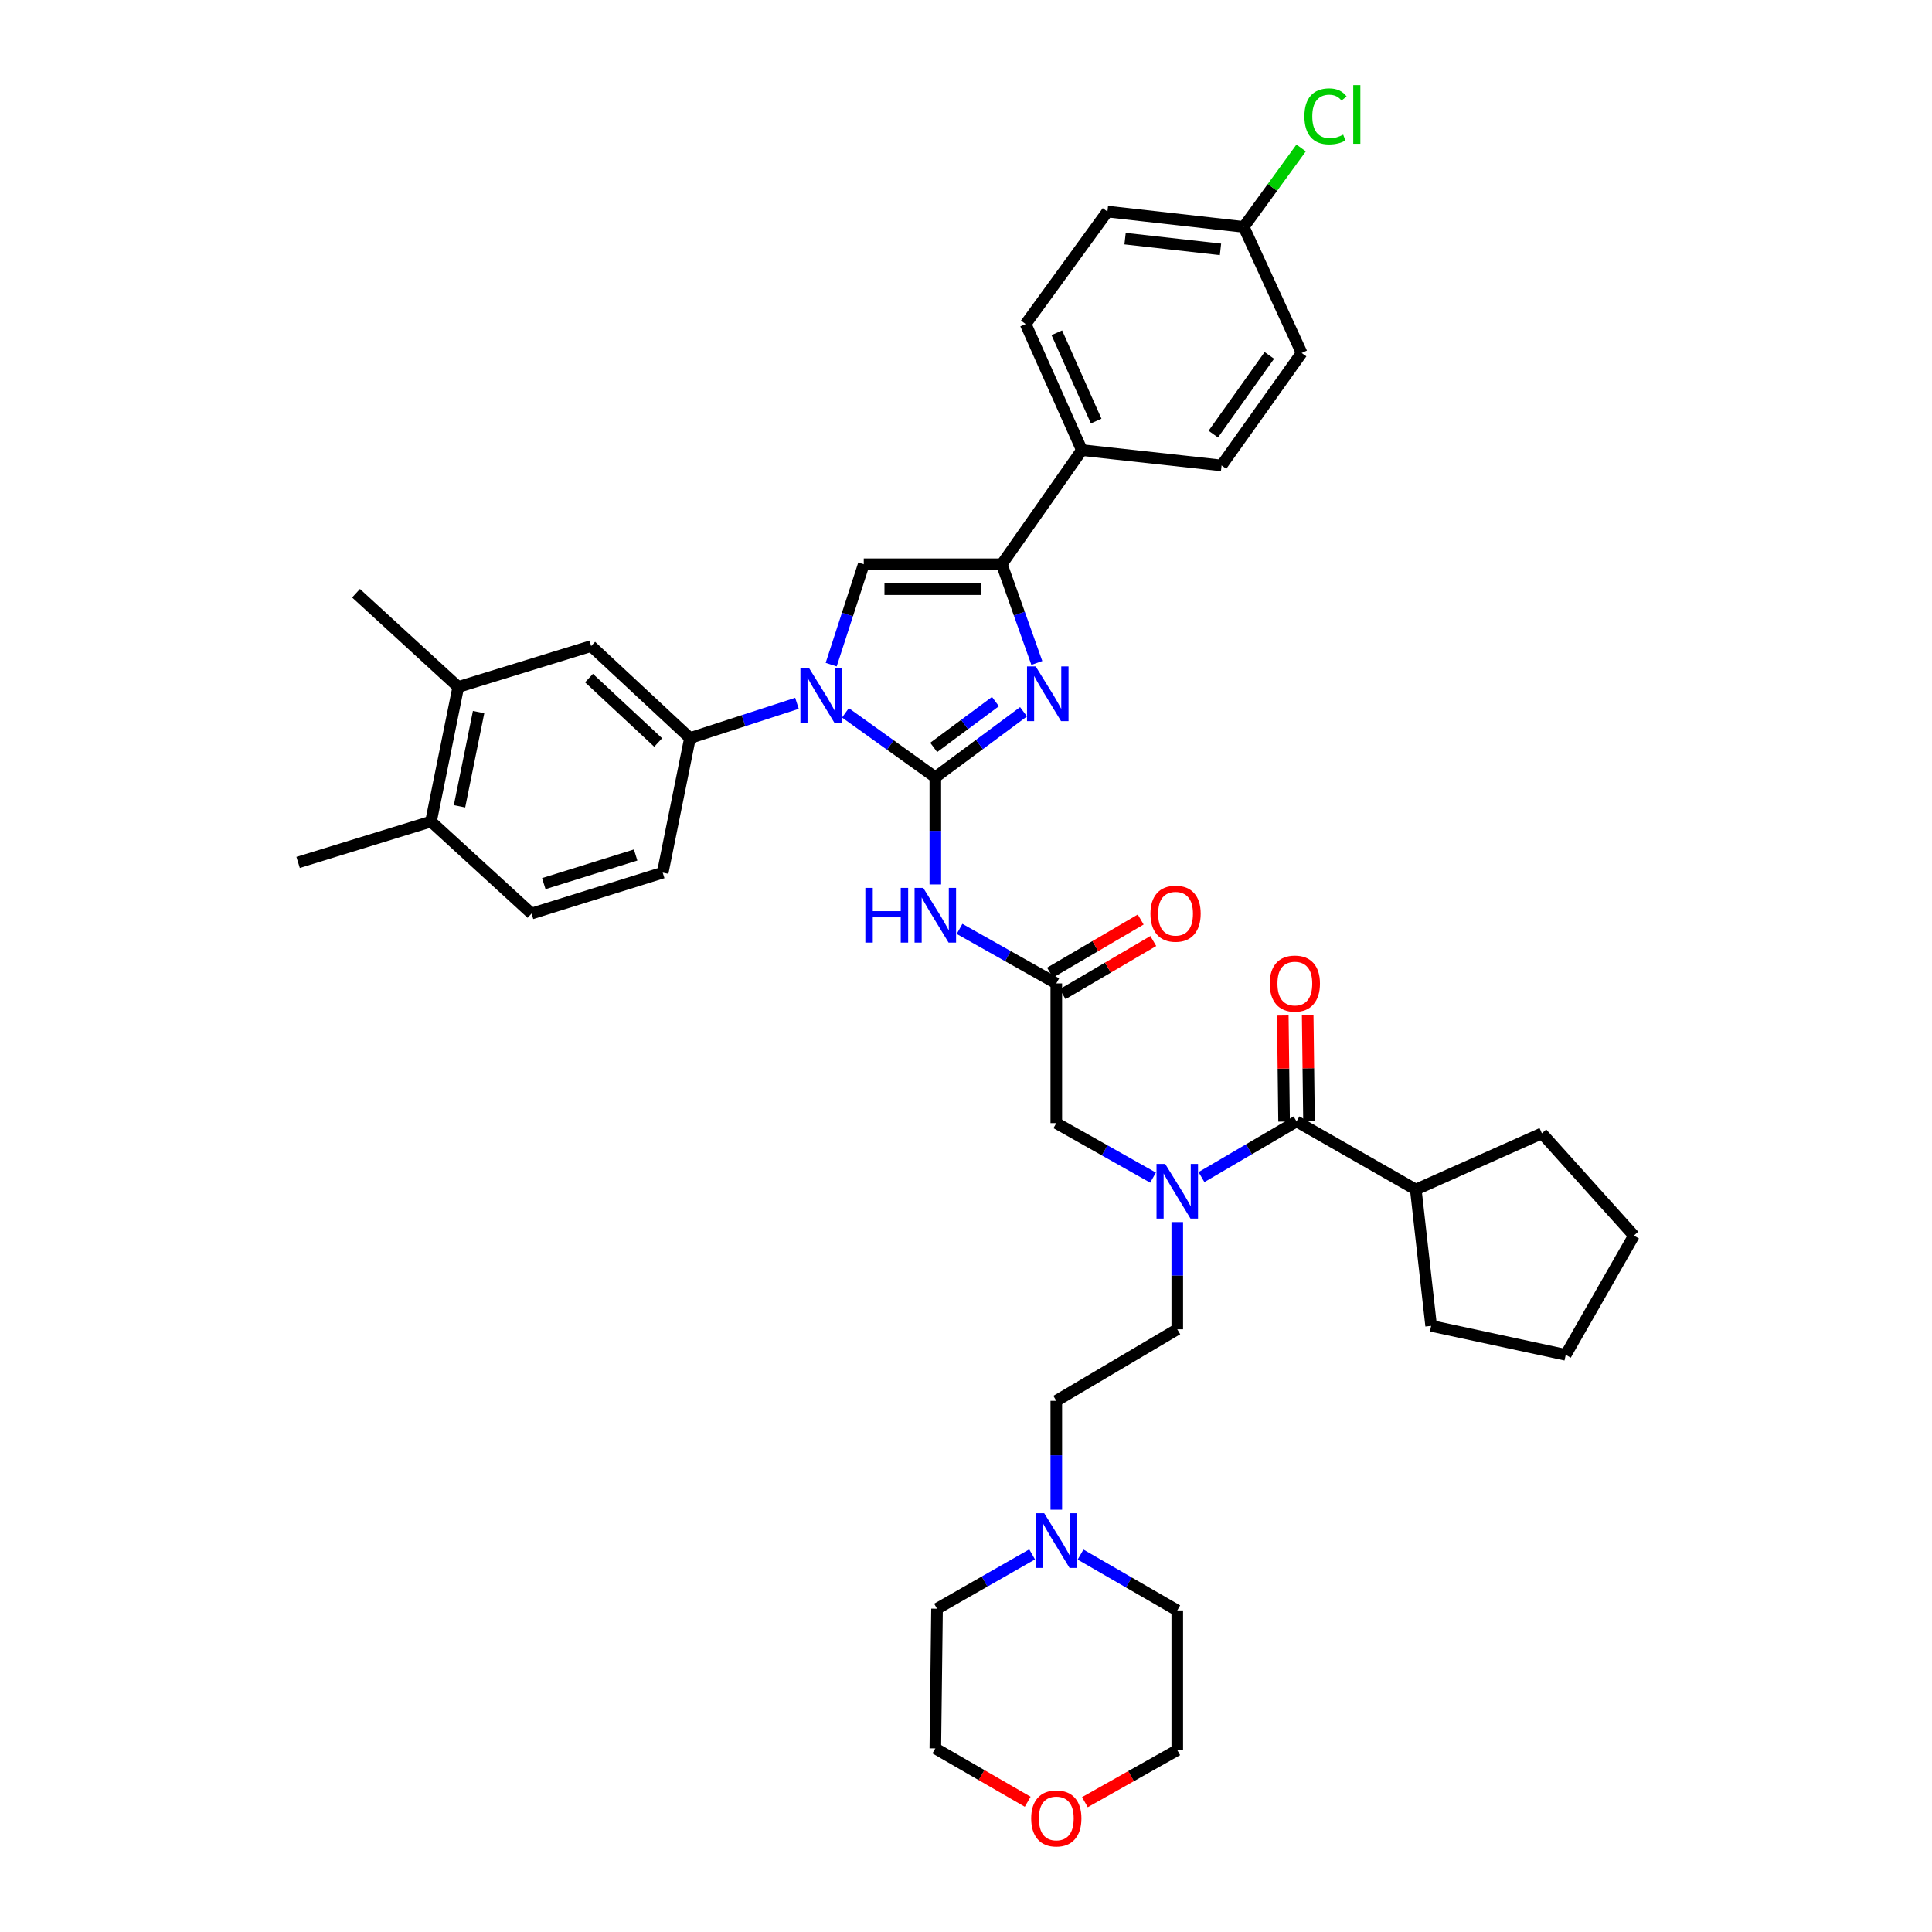 <?xml version='1.0' encoding='iso-8859-1'?>
<svg version='1.1' baseProfile='full'
              xmlns='http://www.w3.org/2000/svg'
                      xmlns:rdkit='http://www.rdkit.org/xml'
                      xmlns:xlink='http://www.w3.org/1999/xlink'
                  xml:space='preserve'
width='1000px' height='1000px' viewBox='0 0 1000 1000'>
<!-- END OF HEADER -->
<rect style='opacity:1.0;fill:#FFFFFF;stroke:none' width='1000' height='1000' x='0' y='0'> </rect>
<path class='bond-0' d='M 596.816,609.536 L 571.778,595.429' style='fill:none;fill-rule:evenodd;stroke:#0000FF;stroke-width:6px;stroke-linecap:butt;stroke-linejoin:miter;stroke-opacity:1' />
<path class='bond-0' d='M 571.778,595.429 L 546.741,581.322' style='fill:none;fill-rule:evenodd;stroke:#000000;stroke-width:6px;stroke-linecap:butt;stroke-linejoin:miter;stroke-opacity:1' />
<path class='bond-1' d='M 621.881,609.262 L 646.485,594.851' style='fill:none;fill-rule:evenodd;stroke:#0000FF;stroke-width:6px;stroke-linecap:butt;stroke-linejoin:miter;stroke-opacity:1' />
<path class='bond-1' d='M 646.485,594.851 L 671.089,580.441' style='fill:none;fill-rule:evenodd;stroke:#000000;stroke-width:6px;stroke-linecap:butt;stroke-linejoin:miter;stroke-opacity:1' />
<path class='bond-2' d='M 609.352,632.546 L 609.352,660.292' style='fill:none;fill-rule:evenodd;stroke:#0000FF;stroke-width:6px;stroke-linecap:butt;stroke-linejoin:miter;stroke-opacity:1' />
<path class='bond-2' d='M 609.352,660.292 L 609.352,688.038' style='fill:none;fill-rule:evenodd;stroke:#000000;stroke-width:6px;stroke-linecap:butt;stroke-linejoin:miter;stroke-opacity:1' />
<path class='bond-3' d='M 732.819,615.719 L 740.757,686.268' style='fill:none;fill-rule:evenodd;stroke:#000000;stroke-width:6px;stroke-linecap:butt;stroke-linejoin:miter;stroke-opacity:1' />
<path class='bond-4' d='M 732.819,615.719 L 798.08,586.616' style='fill:none;fill-rule:evenodd;stroke:#000000;stroke-width:6px;stroke-linecap:butt;stroke-linejoin:miter;stroke-opacity:1' />
<path class='bond-5' d='M 732.819,615.719 L 671.089,580.441' style='fill:none;fill-rule:evenodd;stroke:#000000;stroke-width:6px;stroke-linecap:butt;stroke-linejoin:miter;stroke-opacity:1' />
<path class='bond-6' d='M 677.537,580.361 L 677.198,552.919' style='fill:none;fill-rule:evenodd;stroke:#000000;stroke-width:6px;stroke-linecap:butt;stroke-linejoin:miter;stroke-opacity:1' />
<path class='bond-6' d='M 677.198,552.919 L 676.859,525.477' style='fill:none;fill-rule:evenodd;stroke:#FF0000;stroke-width:6px;stroke-linecap:butt;stroke-linejoin:miter;stroke-opacity:1' />
<path class='bond-6' d='M 664.641,580.52 L 664.303,553.078' style='fill:none;fill-rule:evenodd;stroke:#000000;stroke-width:6px;stroke-linecap:butt;stroke-linejoin:miter;stroke-opacity:1' />
<path class='bond-6' d='M 664.303,553.078 L 663.964,525.636' style='fill:none;fill-rule:evenodd;stroke:#FF0000;stroke-width:6px;stroke-linecap:butt;stroke-linejoin:miter;stroke-opacity:1' />
<path class='bond-7' d='M 740.757,686.268 L 810.425,701.263' style='fill:none;fill-rule:evenodd;stroke:#000000;stroke-width:6px;stroke-linecap:butt;stroke-linejoin:miter;stroke-opacity:1' />
<path class='bond-8' d='M 798.08,586.616 L 845.703,639.534' style='fill:none;fill-rule:evenodd;stroke:#000000;stroke-width:6px;stroke-linecap:butt;stroke-linejoin:miter;stroke-opacity:1' />
<path class='bond-9' d='M 546.741,781.422 L 546.741,753.246' style='fill:none;fill-rule:evenodd;stroke:#0000FF;stroke-width:6px;stroke-linecap:butt;stroke-linejoin:miter;stroke-opacity:1' />
<path class='bond-9' d='M 546.741,753.246 L 546.741,725.071' style='fill:none;fill-rule:evenodd;stroke:#000000;stroke-width:6px;stroke-linecap:butt;stroke-linejoin:miter;stroke-opacity:1' />
<path class='bond-10' d='M 559.289,804.636 L 584.321,819.093' style='fill:none;fill-rule:evenodd;stroke:#0000FF;stroke-width:6px;stroke-linecap:butt;stroke-linejoin:miter;stroke-opacity:1' />
<path class='bond-10' d='M 584.321,819.093 L 609.352,833.549' style='fill:none;fill-rule:evenodd;stroke:#000000;stroke-width:6px;stroke-linecap:butt;stroke-linejoin:miter;stroke-opacity:1' />
<path class='bond-11' d='M 534.224,804.543 L 509.614,818.605' style='fill:none;fill-rule:evenodd;stroke:#0000FF;stroke-width:6px;stroke-linecap:butt;stroke-linejoin:miter;stroke-opacity:1' />
<path class='bond-11' d='M 509.614,818.605 L 485.005,832.668' style='fill:none;fill-rule:evenodd;stroke:#000000;stroke-width:6px;stroke-linecap:butt;stroke-linejoin:miter;stroke-opacity:1' />
<path class='bond-12' d='M 531.934,932.588 L 508.029,918.784' style='fill:none;fill-rule:evenodd;stroke:#FF0000;stroke-width:6px;stroke-linecap:butt;stroke-linejoin:miter;stroke-opacity:1' />
<path class='bond-12' d='M 508.029,918.784 L 484.123,904.98' style='fill:none;fill-rule:evenodd;stroke:#000000;stroke-width:6px;stroke-linecap:butt;stroke-linejoin:miter;stroke-opacity:1' />
<path class='bond-13' d='M 561.538,932.802 L 585.445,919.331' style='fill:none;fill-rule:evenodd;stroke:#FF0000;stroke-width:6px;stroke-linecap:butt;stroke-linejoin:miter;stroke-opacity:1' />
<path class='bond-13' d='M 585.445,919.331 L 609.352,905.861' style='fill:none;fill-rule:evenodd;stroke:#000000;stroke-width:6px;stroke-linecap:butt;stroke-linejoin:miter;stroke-opacity:1' />
<path class='bond-14' d='M 496.66,480.795 L 521.701,494.903' style='fill:none;fill-rule:evenodd;stroke:#0000FF;stroke-width:6px;stroke-linecap:butt;stroke-linejoin:miter;stroke-opacity:1' />
<path class='bond-14' d='M 521.701,494.903 L 546.741,509.01' style='fill:none;fill-rule:evenodd;stroke:#000000;stroke-width:6px;stroke-linecap:butt;stroke-linejoin:miter;stroke-opacity:1' />
<path class='bond-15' d='M 484.123,457.786 L 484.123,430.044' style='fill:none;fill-rule:evenodd;stroke:#0000FF;stroke-width:6px;stroke-linecap:butt;stroke-linejoin:miter;stroke-opacity:1' />
<path class='bond-15' d='M 484.123,430.044 L 484.123,402.302' style='fill:none;fill-rule:evenodd;stroke:#000000;stroke-width:6px;stroke-linecap:butt;stroke-linejoin:miter;stroke-opacity:1' />
<path class='bond-16' d='M 550.001,514.574 L 573.471,500.826' style='fill:none;fill-rule:evenodd;stroke:#000000;stroke-width:6px;stroke-linecap:butt;stroke-linejoin:miter;stroke-opacity:1' />
<path class='bond-16' d='M 573.471,500.826 L 596.942,487.077' style='fill:none;fill-rule:evenodd;stroke:#FF0000;stroke-width:6px;stroke-linecap:butt;stroke-linejoin:miter;stroke-opacity:1' />
<path class='bond-16' d='M 543.482,503.446 L 566.953,489.698' style='fill:none;fill-rule:evenodd;stroke:#000000;stroke-width:6px;stroke-linecap:butt;stroke-linejoin:miter;stroke-opacity:1' />
<path class='bond-16' d='M 566.953,489.698 L 590.423,475.95' style='fill:none;fill-rule:evenodd;stroke:#FF0000;stroke-width:6px;stroke-linecap:butt;stroke-linejoin:miter;stroke-opacity:1' />
<path class='bond-17' d='M 546.741,509.01 L 546.741,581.322' style='fill:none;fill-rule:evenodd;stroke:#000000;stroke-width:6px;stroke-linecap:butt;stroke-linejoin:miter;stroke-opacity:1' />
<path class='bond-18' d='M 437.595,368.964 L 460.859,385.633' style='fill:none;fill-rule:evenodd;stroke:#0000FF;stroke-width:6px;stroke-linecap:butt;stroke-linejoin:miter;stroke-opacity:1' />
<path class='bond-18' d='M 460.859,385.633 L 484.123,402.302' style='fill:none;fill-rule:evenodd;stroke:#000000;stroke-width:6px;stroke-linecap:butt;stroke-linejoin:miter;stroke-opacity:1' />
<path class='bond-19' d='M 430.214,344.022 L 438.648,318.041' style='fill:none;fill-rule:evenodd;stroke:#0000FF;stroke-width:6px;stroke-linecap:butt;stroke-linejoin:miter;stroke-opacity:1' />
<path class='bond-19' d='M 438.648,318.041 L 447.083,292.061' style='fill:none;fill-rule:evenodd;stroke:#000000;stroke-width:6px;stroke-linecap:butt;stroke-linejoin:miter;stroke-opacity:1' />
<path class='bond-20' d='M 412.513,364.034 L 384.822,373.027' style='fill:none;fill-rule:evenodd;stroke:#0000FF;stroke-width:6px;stroke-linecap:butt;stroke-linejoin:miter;stroke-opacity:1' />
<path class='bond-20' d='M 384.822,373.027 L 357.132,382.019' style='fill:none;fill-rule:evenodd;stroke:#000000;stroke-width:6px;stroke-linecap:butt;stroke-linejoin:miter;stroke-opacity:1' />
<path class='bond-21' d='M 484.123,402.302 L 506.95,385.354' style='fill:none;fill-rule:evenodd;stroke:#000000;stroke-width:6px;stroke-linecap:butt;stroke-linejoin:miter;stroke-opacity:1' />
<path class='bond-21' d='M 506.95,385.354 L 529.776,368.405' style='fill:none;fill-rule:evenodd;stroke:#0000FF;stroke-width:6px;stroke-linecap:butt;stroke-linejoin:miter;stroke-opacity:1' />
<path class='bond-21' d='M 483.283,386.863 L 499.262,374.999' style='fill:none;fill-rule:evenodd;stroke:#000000;stroke-width:6px;stroke-linecap:butt;stroke-linejoin:miter;stroke-opacity:1' />
<path class='bond-21' d='M 499.262,374.999 L 515.24,363.136' style='fill:none;fill-rule:evenodd;stroke:#0000FF;stroke-width:6px;stroke-linecap:butt;stroke-linejoin:miter;stroke-opacity:1' />
<path class='bond-22' d='M 536.667,343.147 L 527.593,317.604' style='fill:none;fill-rule:evenodd;stroke:#0000FF;stroke-width:6px;stroke-linecap:butt;stroke-linejoin:miter;stroke-opacity:1' />
<path class='bond-22' d='M 527.593,317.604 L 518.52,292.061' style='fill:none;fill-rule:evenodd;stroke:#000000;stroke-width:6px;stroke-linecap:butt;stroke-linejoin:miter;stroke-opacity:1' />
<path class='bond-23' d='M 518.52,292.061 L 559.967,232.975' style='fill:none;fill-rule:evenodd;stroke:#000000;stroke-width:6px;stroke-linecap:butt;stroke-linejoin:miter;stroke-opacity:1' />
<path class='bond-24' d='M 518.52,292.061 L 447.083,292.061' style='fill:none;fill-rule:evenodd;stroke:#000000;stroke-width:6px;stroke-linecap:butt;stroke-linejoin:miter;stroke-opacity:1' />
<path class='bond-24' d='M 507.805,304.957 L 457.798,304.957' style='fill:none;fill-rule:evenodd;stroke:#000000;stroke-width:6px;stroke-linecap:butt;stroke-linejoin:miter;stroke-opacity:1' />
<path class='bond-25' d='M 559.967,232.975 L 530.865,167.714' style='fill:none;fill-rule:evenodd;stroke:#000000;stroke-width:6px;stroke-linecap:butt;stroke-linejoin:miter;stroke-opacity:1' />
<path class='bond-25' d='M 567.38,217.934 L 547.008,172.251' style='fill:none;fill-rule:evenodd;stroke:#000000;stroke-width:6px;stroke-linecap:butt;stroke-linejoin:miter;stroke-opacity:1' />
<path class='bond-26' d='M 559.967,232.975 L 632.286,240.914' style='fill:none;fill-rule:evenodd;stroke:#000000;stroke-width:6px;stroke-linecap:butt;stroke-linejoin:miter;stroke-opacity:1' />
<path class='bond-27' d='M 530.865,167.714 L 573.2,109.509' style='fill:none;fill-rule:evenodd;stroke:#000000;stroke-width:6px;stroke-linecap:butt;stroke-linejoin:miter;stroke-opacity:1' />
<path class='bond-28' d='M 237.198,355.56 L 223.084,425.228' style='fill:none;fill-rule:evenodd;stroke:#000000;stroke-width:6px;stroke-linecap:butt;stroke-linejoin:miter;stroke-opacity:1' />
<path class='bond-28' d='M 247.72,368.571 L 237.84,417.339' style='fill:none;fill-rule:evenodd;stroke:#000000;stroke-width:6px;stroke-linecap:butt;stroke-linejoin:miter;stroke-opacity:1' />
<path class='bond-29' d='M 237.198,355.56 L 305.985,334.396' style='fill:none;fill-rule:evenodd;stroke:#000000;stroke-width:6px;stroke-linecap:butt;stroke-linejoin:miter;stroke-opacity:1' />
<path class='bond-30' d='M 237.198,355.56 L 184.281,307.056' style='fill:none;fill-rule:evenodd;stroke:#000000;stroke-width:6px;stroke-linecap:butt;stroke-linejoin:miter;stroke-opacity:1' />
<path class='bond-31' d='M 223.084,425.228 L 275.12,472.851' style='fill:none;fill-rule:evenodd;stroke:#000000;stroke-width:6px;stroke-linecap:butt;stroke-linejoin:miter;stroke-opacity:1' />
<path class='bond-32' d='M 223.084,425.228 L 154.297,446.392' style='fill:none;fill-rule:evenodd;stroke:#000000;stroke-width:6px;stroke-linecap:butt;stroke-linejoin:miter;stroke-opacity:1' />
<path class='bond-33' d='M 305.985,334.396 L 357.132,382.019' style='fill:none;fill-rule:evenodd;stroke:#000000;stroke-width:6px;stroke-linecap:butt;stroke-linejoin:miter;stroke-opacity:1' />
<path class='bond-33' d='M 304.869,350.978 L 340.672,384.314' style='fill:none;fill-rule:evenodd;stroke:#000000;stroke-width:6px;stroke-linecap:butt;stroke-linejoin:miter;stroke-opacity:1' />
<path class='bond-34' d='M 275.12,472.851 L 343.025,451.687' style='fill:none;fill-rule:evenodd;stroke:#000000;stroke-width:6px;stroke-linecap:butt;stroke-linejoin:miter;stroke-opacity:1' />
<path class='bond-34' d='M 281.468,457.364 L 329.002,442.549' style='fill:none;fill-rule:evenodd;stroke:#000000;stroke-width:6px;stroke-linecap:butt;stroke-linejoin:miter;stroke-opacity:1' />
<path class='bond-35' d='M 357.132,382.019 L 343.025,451.687' style='fill:none;fill-rule:evenodd;stroke:#000000;stroke-width:6px;stroke-linecap:butt;stroke-linejoin:miter;stroke-opacity:1' />
<path class='bond-36' d='M 632.286,240.914 L 673.733,182.709' style='fill:none;fill-rule:evenodd;stroke:#000000;stroke-width:6px;stroke-linecap:butt;stroke-linejoin:miter;stroke-opacity:1' />
<path class='bond-36' d='M 627.998,224.702 L 657.011,183.959' style='fill:none;fill-rule:evenodd;stroke:#000000;stroke-width:6px;stroke-linecap:butt;stroke-linejoin:miter;stroke-opacity:1' />
<path class='bond-37' d='M 643.749,117.447 L 673.733,182.709' style='fill:none;fill-rule:evenodd;stroke:#000000;stroke-width:6px;stroke-linecap:butt;stroke-linejoin:miter;stroke-opacity:1' />
<path class='bond-38' d='M 643.749,117.447 L 658.608,97.014' style='fill:none;fill-rule:evenodd;stroke:#000000;stroke-width:6px;stroke-linecap:butt;stroke-linejoin:miter;stroke-opacity:1' />
<path class='bond-38' d='M 658.608,97.014 L 673.468,76.582' style='fill:none;fill-rule:evenodd;stroke:#00CC00;stroke-width:6px;stroke-linecap:butt;stroke-linejoin:miter;stroke-opacity:1' />
<path class='bond-39' d='M 643.749,117.447 L 573.2,109.509' style='fill:none;fill-rule:evenodd;stroke:#000000;stroke-width:6px;stroke-linecap:butt;stroke-linejoin:miter;stroke-opacity:1' />
<path class='bond-39' d='M 631.725,129.072 L 582.34,123.515' style='fill:none;fill-rule:evenodd;stroke:#000000;stroke-width:6px;stroke-linecap:butt;stroke-linejoin:miter;stroke-opacity:1' />
<path class='bond-40' d='M 546.741,725.071 L 609.352,688.038' style='fill:none;fill-rule:evenodd;stroke:#000000;stroke-width:6px;stroke-linecap:butt;stroke-linejoin:miter;stroke-opacity:1' />
<path class='bond-41' d='M 609.352,833.549 L 609.352,905.861' style='fill:none;fill-rule:evenodd;stroke:#000000;stroke-width:6px;stroke-linecap:butt;stroke-linejoin:miter;stroke-opacity:1' />
<path class='bond-42' d='M 485.005,832.668 L 484.123,904.98' style='fill:none;fill-rule:evenodd;stroke:#000000;stroke-width:6px;stroke-linecap:butt;stroke-linejoin:miter;stroke-opacity:1' />
<path class='bond-43' d='M 845.703,639.534 L 810.425,701.263' style='fill:none;fill-rule:evenodd;stroke:#000000;stroke-width:6px;stroke-linecap:butt;stroke-linejoin:miter;stroke-opacity:1' />
<path  class='atom-0' d='M 603.092 602.44
L 612.372 617.44
Q 613.292 618.92, 614.772 621.6
Q 616.252 624.28, 616.332 624.44
L 616.332 602.44
L 620.092 602.44
L 620.092 630.76
L 616.212 630.76
L 606.252 614.36
Q 605.092 612.44, 603.852 610.24
Q 602.652 608.04, 602.292 607.36
L 602.292 630.76
L 598.612 630.76
L 598.612 602.44
L 603.092 602.44
' fill='#0000FF'/>
<path  class='atom-3' d='M 657.208 509.09
Q 657.208 502.29, 660.568 498.49
Q 663.928 494.69, 670.208 494.69
Q 676.488 494.69, 679.848 498.49
Q 683.208 502.29, 683.208 509.09
Q 683.208 515.97, 679.808 519.89
Q 676.408 523.77, 670.208 523.77
Q 663.968 523.77, 660.568 519.89
Q 657.208 516.01, 657.208 509.09
M 670.208 520.57
Q 674.528 520.57, 676.848 517.69
Q 679.208 514.77, 679.208 509.09
Q 679.208 503.53, 676.848 500.73
Q 674.528 497.89, 670.208 497.89
Q 665.888 497.89, 663.528 500.69
Q 661.208 503.49, 661.208 509.09
Q 661.208 514.81, 663.528 517.69
Q 665.888 520.57, 670.208 520.57
' fill='#FF0000'/>
<path  class='atom-6' d='M 540.481 783.23
L 549.761 798.23
Q 550.681 799.71, 552.161 802.39
Q 553.641 805.07, 553.721 805.23
L 553.721 783.23
L 557.481 783.23
L 557.481 811.55
L 553.601 811.55
L 543.641 795.15
Q 542.481 793.23, 541.241 791.03
Q 540.041 788.83, 539.681 788.15
L 539.681 811.55
L 536.001 811.55
L 536.001 783.23
L 540.481 783.23
' fill='#0000FF'/>
<path  class='atom-7' d='M 533.741 941.219
Q 533.741 934.419, 537.101 930.619
Q 540.461 926.819, 546.741 926.819
Q 553.021 926.819, 556.381 930.619
Q 559.741 934.419, 559.741 941.219
Q 559.741 948.099, 556.341 952.019
Q 552.941 955.899, 546.741 955.899
Q 540.501 955.899, 537.101 952.019
Q 533.741 948.139, 533.741 941.219
M 546.741 952.699
Q 551.061 952.699, 553.381 949.819
Q 555.741 946.899, 555.741 941.219
Q 555.741 935.659, 553.381 932.859
Q 551.061 930.019, 546.741 930.019
Q 542.421 930.019, 540.061 932.819
Q 537.741 935.619, 537.741 941.219
Q 537.741 946.939, 540.061 949.819
Q 542.421 952.699, 546.741 952.699
' fill='#FF0000'/>
<path  class='atom-8' d='M 447.903 459.572
L 451.743 459.572
L 451.743 471.612
L 466.223 471.612
L 466.223 459.572
L 470.063 459.572
L 470.063 487.892
L 466.223 487.892
L 466.223 474.812
L 451.743 474.812
L 451.743 487.892
L 447.903 487.892
L 447.903 459.572
' fill='#0000FF'/>
<path  class='atom-8' d='M 477.863 459.572
L 487.143 474.572
Q 488.063 476.052, 489.543 478.732
Q 491.023 481.412, 491.103 481.572
L 491.103 459.572
L 494.863 459.572
L 494.863 487.892
L 490.983 487.892
L 481.023 471.492
Q 479.863 469.572, 478.623 467.372
Q 477.423 465.172, 477.063 464.492
L 477.063 487.892
L 473.383 487.892
L 473.383 459.572
L 477.863 459.572
' fill='#0000FF'/>
<path  class='atom-10' d='M 595.471 472.931
Q 595.471 466.131, 598.831 462.331
Q 602.191 458.531, 608.471 458.531
Q 614.751 458.531, 618.111 462.331
Q 621.471 466.131, 621.471 472.931
Q 621.471 479.811, 618.071 483.731
Q 614.671 487.611, 608.471 487.611
Q 602.231 487.611, 598.831 483.731
Q 595.471 479.851, 595.471 472.931
M 608.471 484.411
Q 612.791 484.411, 615.111 481.531
Q 617.471 478.611, 617.471 472.931
Q 617.471 467.371, 615.111 464.571
Q 612.791 461.731, 608.471 461.731
Q 604.151 461.731, 601.791 464.531
Q 599.471 467.331, 599.471 472.931
Q 599.471 478.651, 601.791 481.531
Q 604.151 484.411, 608.471 484.411
' fill='#FF0000'/>
<path  class='atom-12' d='M 418.778 345.807
L 428.058 360.807
Q 428.978 362.287, 430.458 364.967
Q 431.938 367.647, 432.018 367.807
L 432.018 345.807
L 435.778 345.807
L 435.778 374.127
L 431.898 374.127
L 421.938 357.727
Q 420.778 355.807, 419.538 353.607
Q 418.338 351.407, 417.978 350.727
L 417.978 374.127
L 414.298 374.127
L 414.298 345.807
L 418.778 345.807
' fill='#0000FF'/>
<path  class='atom-14' d='M 536.068 344.925
L 545.348 359.925
Q 546.268 361.405, 547.748 364.085
Q 549.228 366.765, 549.308 366.925
L 549.308 344.925
L 553.068 344.925
L 553.068 373.245
L 549.188 373.245
L 539.228 356.845
Q 538.068 354.925, 536.828 352.725
Q 535.628 350.525, 535.268 349.845
L 535.268 373.245
L 531.588 373.245
L 531.588 344.925
L 536.068 344.925
' fill='#0000FF'/>
<path  class='atom-31' d='M 675.157 60.222
Q 675.157 53.182, 678.437 49.502
Q 681.757 45.782, 688.037 45.782
Q 693.877 45.782, 696.997 49.903
L 694.357 52.062
Q 692.077 49.062, 688.037 49.062
Q 683.757 49.062, 681.477 51.943
Q 679.237 54.782, 679.237 60.222
Q 679.237 65.823, 681.557 68.703
Q 683.917 71.582, 688.477 71.582
Q 691.597 71.582, 695.237 69.703
L 696.357 72.703
Q 694.877 73.662, 692.637 74.222
Q 690.397 74.782, 687.917 74.782
Q 681.757 74.782, 678.437 71.022
Q 675.157 67.263, 675.157 60.222
' fill='#00CC00'/>
<path  class='atom-31' d='M 700.437 44.062
L 704.117 44.062
L 704.117 74.422
L 700.437 74.422
L 700.437 44.062
' fill='#00CC00'/>
</svg>
